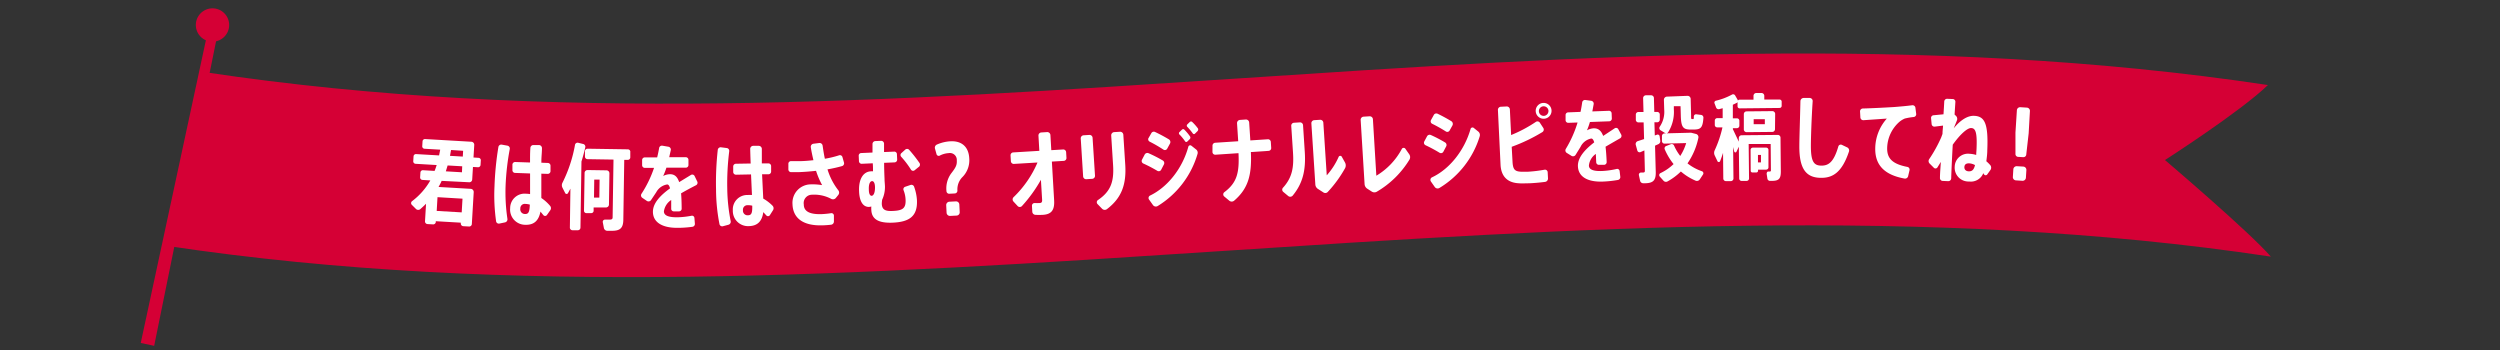 <svg xmlns="http://www.w3.org/2000/svg" viewBox="0 0 600 84" width="600" height="84"><rect x="0" y="0" width="600" height="84" fill="#333333" stroke="none"/><defs><style>.cls-1{fill:#d50035;}.cls-2{fill:#fff;}.cls-3{fill:none;}</style></defs><title>text-flag</title><g id="レイヤー_2" data-name="レイヤー 2"><g id="レイヤー_2-2" data-name="レイヤー 2"><path class="cls-1" d="M545,61.59C379.52,36.67,205.48,83.92,40,59c5-23,6-27,9.07-41.69C214.55,42.23,378.82-4.51,544.3,20.41c-6.64,6.42-24.71,18-24.71,18S539.86,55.64,545,61.59Z"/><path class="cls-2" d="M115.4,38.42l-.07,1.17a.59.59,0,0,1-.6.55l-1.22-.07-.18,3a.69.69,0,0,1-.74.67L106,43.41c-.23.5-.48,1-.75,1.46l7.73.45a.76.76,0,0,1,.71.81l-.45,7.67a.64.64,0,0,1-.71.56l-1.31-.07a.64.64,0,0,1-.63-.65v-.2l-6-.35v.22a.63.63,0,0,1-.69.54l-1.28-.07a.64.64,0,0,1-.62-.62l.25-4.26c-.44.45-.9.87-1.38,1.29a.78.78,0,0,1-1,0l-1-1a.59.59,0,0,1,0-.89,16.45,16.45,0,0,0,4.41-5l-1.92-.12a.59.59,0,0,1-.53-.61l.07-1.17a.59.59,0,0,1,.6-.55l2.8.17a14.79,14.79,0,0,0,.5-1.41l-5.09-.3a.59.59,0,0,1-.53-.62l.07-1.16a.58.58,0,0,1,.6-.55l5.53.32.27-1.38-3.78-.22a.58.58,0,0,1-.53-.62l.07-1.16a.58.58,0,0,1,.6-.55l11.15.65a.73.73,0,0,1,.66.78l-.18,3,1.22.08A.58.58,0,0,1,115.4,38.42ZM111,47.68l-6-.36-.19,3.3,6,.35Zm-.07-7.77-3.5-.2L107,41.12l3.87.23Zm.22-3.72L108.25,36,108,37.4l3.07.18Z"/><path class="cls-2" d="M121.78,52.52a.74.74,0,0,1-.57.85l-1.37.29a.66.66,0,0,1-.78-.57,44.37,44.37,0,0,1-.38-8.37,73.15,73.15,0,0,1,.93-9.41.7.7,0,0,1,.81-.6l1.38.25a.7.7,0,0,1,.54.83,60.57,60.57,0,0,0-1,8.84A43.33,43.33,0,0,0,121.78,52.52Zm10.29-2.06-.82,1.16a.54.54,0,0,1-.85,0l-.69-.84c-.4,2.12-1.51,3.25-3.65,3.17a3.64,3.64,0,0,1-3.62-4,3.46,3.46,0,0,1,3.78-3.46,7.59,7.59,0,0,1,1,.09l0-4.95-3.61-.13a.65.65,0,0,1-.63-.67l0-1.33a.66.66,0,0,1,.68-.62l3.55.12c0-1.25,0-2.44.08-3.46a.72.72,0,0,1,.74-.73l1.35,0a.75.75,0,0,1,.69.79c0,.85-.11,1.83-.14,2.8l0,.65,1.56.06a.65.65,0,0,1,.63.67l0,1.33a.66.66,0,0,1-.68.62l-1.52-.05,0,5.84A10,10,0,0,1,132,49.38.86.86,0,0,1,132.07,50.46Zm-4.91-1.35a4.27,4.27,0,0,0-1.07-.17,1.06,1.06,0,0,0-1.21,1.12,1.11,1.11,0,0,0,1.1,1.3C126.83,51.39,127.09,50.91,127.16,49.11Z"/><path class="cls-2" d="M140.47,35.36c-.26,1.12-.56,2.26-.92,3.4l-.24,15.86a.63.63,0,0,1-.64.64l-1.28,0a.63.63,0,0,1-.62-.66l.13-9.32-.58,1.07a.38.38,0,0,1-.67,0L135,45.07a1.31,1.31,0,0,1,0-1.23,33.1,33.1,0,0,0,3-9.08.63.63,0,0,1,.75-.5l1.26.31A.68.68,0,0,1,140.47,35.36Zm5,14.43-3,0v.76a.57.57,0,0,1-.57.6l-1.18,0a.57.57,0,0,1-.56-.61l.14-9a.7.7,0,0,1,.7-.73l4.58.07a.71.71,0,0,1,.68.75l-.11,7.52A.72.72,0,0,1,145.48,49.79Zm5.8-13.3,0,1.26a.6.6,0,0,1-.62.62h-.83L149.6,52.6c0,2.18-.78,2.82-2.87,2.79l-1,0a.84.84,0,0,1-.8-.69l-.26-1.35a.53.53,0,0,1,.53-.64c.33,0,.65,0,1,0,.61,0,.83-.1.83-.58l.21-13.83-6.23-.1a.61.61,0,0,1-.62-.63l0-1.26a.62.62,0,0,1,.64-.62l9.67.15A.6.6,0,0,1,151.28,36.49ZM143.9,43.1l-1.28,0-.06,4.33,1.28,0Z"/><path class="cls-2" d="M167,44.48c-1.13.58-2.37,1.24-3.54,1.92.09,1,.13,2.24.14,3.68a.64.64,0,0,1-.63.65h-1.27a.61.61,0,0,1-.61-.64V48a3.91,3.91,0,0,0-1.75,2.72c0,1,1.07,1.43,3.12,1.43a20,20,0,0,0,3.5-.37.58.58,0,0,1,.7.53l.11,1.35a.69.69,0,0,1-.58.77,26.36,26.36,0,0,1-3.68.25c-3.62,0-5.8-1.35-5.81-3.86,0-2.14,1.89-4,4.1-5.61-.15-.65-.39-.94-.67-.94a3.61,3.61,0,0,0-2.63,1.87L156.26,48a.72.72,0,0,1-1,.23l-1.09-.74a.71.71,0,0,1-.2-1,27.33,27.33,0,0,0,3-6.2h-2.24a.64.64,0,0,1-.62-.62V38.41a.63.63,0,0,1,.61-.63h3c.19-.77.34-1.51.47-2.23a.67.67,0,0,1,.8-.58l1.4.24A.71.71,0,0,1,161,36l-.39,1.73h4a.64.64,0,0,1,.62.62v1.26a.63.63,0,0,1-.61.63l-4.68,0a16.64,16.64,0,0,1-.78,2,3.69,3.69,0,0,1,1.65-.43c1.07,0,1.75.58,2.19,1.9l2.8-1.71a.62.62,0,0,1,.9.24l.61,1.26A.68.68,0,0,1,167,44.48Z"/><path class="cls-2" d="M175.36,53.05a.75.75,0,0,1-.53.89l-1.34.36a.67.67,0,0,1-.82-.53,44,44,0,0,1-.82-8.33,71.54,71.54,0,0,1,.41-9.44.7.7,0,0,1,.77-.65l1.4.18a.69.69,0,0,1,.58.8,62.5,62.5,0,0,0-.47,8.88A42.82,42.82,0,0,0,175.36,53.05Zm10.17-2.61-.76,1.2a.53.53,0,0,1-.85.06l-.73-.79c-.29,2.14-1.34,3.32-3.47,3.36a3.65,3.65,0,0,1-3.84-3.81,3.46,3.46,0,0,1,3.59-3.66,6.3,6.3,0,0,1,1,0l-.22-4.94-3.61.07a.67.67,0,0,1-.67-.64l0-1.33a.66.66,0,0,1,.64-.66l3.55-.06c-.05-1.26-.09-2.45-.11-3.46a.73.73,0,0,1,.71-.78l1.34,0a.75.75,0,0,1,.74.75c0,.85,0,1.84,0,2.8v.66l1.57,0a.66.66,0,0,1,.66.64l0,1.32a.66.66,0,0,1-.64.66l-1.53,0,.28,5.83a10.22,10.22,0,0,1,2.21,1.69A.88.88,0,0,1,185.53,50.44Zm-5-1.08a4.23,4.23,0,0,0-1.07-.11,1.07,1.07,0,0,0-1.15,1.19,1.11,1.11,0,0,0,1.18,1.23C180.35,51.66,180.58,51.16,180.54,49.36Z"/><path class="cls-2" d="M202.06,39.87c-1.06.3-2.23.56-3.46.78a15.47,15.47,0,0,0,2.58,5,.9.9,0,0,1,0,1.15l-.56.69a.9.9,0,0,1-1.13.24,8.68,8.68,0,0,0-4.58-1,2,2,0,0,0-2,2.33c0,1.59,1.27,2.43,4.3,2.33a20.69,20.69,0,0,0,2.28-.23.59.59,0,0,1,.65.61l0,1.37a.77.77,0,0,1-.67.79c-.74.09-1.48.14-2.07.15-4.85.16-7.1-1.88-7.2-5.07a4.43,4.43,0,0,1,4.27-4.76,13.81,13.81,0,0,1,2.84.18A20.16,20.16,0,0,1,195.85,41c-1.5.16-3,.28-4.35.32-.57,0-1.11,0-1.64,0a.66.66,0,0,1-.65-.65l0-1.33a.63.63,0,0,1,.61-.67c.65,0,1.39,0,2.18,0,1,0,2.11-.11,3.22-.22-.23-1-.46-2-.63-3.12a.74.74,0,0,1,.61-.83l1.43-.18a.73.73,0,0,1,.8.65c.15,1,.31,2.1.54,3.13a23.8,23.8,0,0,0,3.42-.83.62.62,0,0,1,.8.45l.36,1.26A.69.69,0,0,1,202.06,39.87Z"/><path class="cls-2" d="M219.41,44.88a11.35,11.35,0,0,1,.66,3.2c.16,3.88-1.89,5.19-5.83,5.36-3.2.13-5-.71-5.12-3a5.22,5.22,0,0,1,0-.88,2.35,2.35,0,0,1-.6.1c-1.33,0-2.24-1.21-2.34-3.72-.14-3.05,1.06-4.75,2.84-4.82a1.67,1.67,0,0,1,.5,0c0-.63,0-1.25-.06-1.93l-2.65.12a.65.65,0,0,1-.66-.63l-.06-1.3a.62.62,0,0,1,.61-.65l2.7-.12c0-.67,0-1.37,0-2a.71.71,0,0,1,.67-.75l1.41-.06a.69.69,0,0,1,.69.69v2l2.43-.1a.62.62,0,0,1,.66.6l.06,1.3a.65.65,0,0,1-.61.68l-2.52.11c0,1.61.07,3.1.1,3.88,0,.58.07,1.05.1,1.79a7.23,7.23,0,0,1-.67,3.18,6.75,6.75,0,0,0-.09,1c.07,1.43.87,1.78,2.63,1.7,2.44-.1,3.17-.67,3.08-2.71a6.8,6.8,0,0,0-.48-2.25.63.63,0,0,1,.4-.85l1.29-.44A.69.69,0,0,1,219.41,44.88ZM210,45c0-1-.28-1.54-.7-1.53s-.84.56-.78,2c0,1.1.32,1.54.69,1.52S210,46.43,210,45Zm10.49-4.93-1,.81a.59.59,0,0,1-.86-.17,21.53,21.53,0,0,0-2.35-3.09.61.61,0,0,1,.05-.87l.94-.85a.66.66,0,0,1,.92.05,32.27,32.27,0,0,1,2.49,3.17A.7.7,0,0,1,220.44,40.11Z"/><path class="cls-2" d="M232.62,38a5.71,5.71,0,0,1-1.73,4.59,4.21,4.21,0,0,0-1.11,3.14.67.67,0,0,1-.64.7l-1.32.07a.65.65,0,0,1-.67-.64,6.09,6.09,0,0,1,1.12-4.22c1.12-1.45,1.42-2,1.36-3.15a1.65,1.65,0,0,0-1.94-1.74,5.18,5.18,0,0,0-2.15.6.55.55,0,0,1-.78-.37l-.37-1.33a.82.82,0,0,1,.43-.94,9.23,9.23,0,0,1,3.29-.8C230.68,33.78,232.47,35.11,232.62,38Zm-2.38,11.1.09,1.8a.78.78,0,0,1-.74.84l-1.56.08a.81.81,0,0,1-.85-.76l-.09-1.8a.81.81,0,0,1,.76-.85l1.57-.08A.79.79,0,0,1,230.24,49.1Z"/><path class="cls-2" d="M255.87,36.51l.08,1.37a.69.69,0,0,1-.64.73l-2.86.17.54,9.27c.14,2.35-.62,3.39-2.71,3.51a17.46,17.46,0,0,1-1.79,0,.79.79,0,0,1-.74-.73l-.08-1.43a.63.63,0,0,1,.65-.67,10.4,10.4,0,0,0,1.14,0c.48,0,.68-.2.65-.76l-.29-4.82a33.6,33.6,0,0,1-4.57,6.32.71.71,0,0,1-1,0l-1-1.08a.75.75,0,0,1,0-1.06A25.38,25.38,0,0,0,249,39l-5.68.34a.69.69,0,0,1-.71-.66l-.08-1.37a.68.68,0,0,1,.63-.73l6.28-.38-.21-3.63a.73.73,0,0,1,.67-.78l1.43-.09a.76.76,0,0,1,.77.7l.21,3.64,2.87-.17A.69.69,0,0,1,255.87,36.51Z"/><path class="cls-2" d="M262.22,33.08l.58,9.07a.72.72,0,0,1-.67.77l-1.42.09a.72.72,0,0,1-.76-.68l-.57-9.07a.73.73,0,0,1,.67-.79l1.41-.09A.73.73,0,0,1,262.22,33.08Zm7.38-.74.46,7.19c.3,4.82-.91,8-4.39,10.66a.89.89,0,0,1-1.17-.09L263.43,49a.64.64,0,0,1,.09-1c3.14-2.11,3.86-4.54,3.62-8.37l-.45-7.11a.77.77,0,0,1,.69-.81l1.45-.09A.77.77,0,0,1,269.6,32.34Z"/><path class="cls-2" d="M277.76,41a33.81,33.81,0,0,0-3.37-1.76.67.67,0,0,1-.32-.9l.64-1.22a.73.73,0,0,1,.94-.35,32.9,32.9,0,0,1,3.41,1.74.72.72,0,0,1,.26,1l-.64,1.23A.65.65,0,0,1,277.76,41Zm-2.13-7.83L276.3,32a.68.68,0,0,1,.91-.33,36.67,36.67,0,0,1,3.33,1.78.76.76,0,0,1,.26,1l-.66,1.21a.63.63,0,0,1-.9.26A34.82,34.82,0,0,0,275.93,34,.64.64,0,0,1,275.63,33.14ZM287.39,37a21.82,21.82,0,0,1-9.55,12.45.85.85,0,0,1-1.13-.24l-.92-1.29a.65.65,0,0,1,.25-1c4.15-2,7.72-6.45,9.16-11.7a.46.46,0,0,1,.73-.25l1.1.87A1,1,0,0,1,287.39,37Zm-4.32-4.71a.41.41,0,0,1,0-.59l.6-.58a.4.4,0,0,1,.58,0,12.07,12.07,0,0,1,1.33,1.58.53.53,0,0,1,0,.65l-.62.61a.34.34,0,0,1-.55-.06A11.94,11.94,0,0,0,283.07,32.27Zm4.37-.85-.61.6a.34.34,0,0,1-.55,0,13.94,13.94,0,0,0-1.33-1.6.41.41,0,0,1,0-.58l.6-.58a.41.41,0,0,1,.59,0,12,12,0,0,1,1.37,1.55A.53.53,0,0,1,287.44,31.42Z"/><path class="cls-2" d="M305,34.1l.09,1.39a.67.67,0,0,1-.63.72l-4.25.28c.24,5.36-.56,8.7-4,11.66a.9.9,0,0,1-1.2,0l-1.2-1a.66.66,0,0,1,0-1c3.05-2.29,3.66-4.63,3.43-9.39l-5.54.37a.66.66,0,0,1-.71-.63L291,35a.7.7,0,0,1,.63-.74l5.54-.36-.28-4.31a.77.77,0,0,1,.68-.81l1.46-.1a.77.77,0,0,1,.77.72l.28,4.3,4.26-.28A.69.69,0,0,1,305,34.1Z"/><path class="cls-2" d="M312.73,30.05l.42,6.45c.27,4.24-.44,7.46-2.89,10.43a.77.77,0,0,1-1.08.12l-1.2-1a.69.69,0,0,1-.06-1c2.32-2.54,2.61-5.1,2.4-8.44l-.42-6.39a.7.7,0,0,1,.65-.76l1.41-.09A.72.72,0,0,1,312.73,30.05Zm10.08,10.33a29,29,0,0,1-4.15,5.69.81.81,0,0,1-1,.14l-1.37-.88a1.36,1.36,0,0,1-.61-1.07l-.95-14.63a.73.73,0,0,1,.67-.79l1.43-.09a.74.74,0,0,1,.77.69l.82,12.64a16.83,16.83,0,0,0,2.87-4.46.42.42,0,0,1,.74,0L322.8,39A1.45,1.45,0,0,1,322.81,40.38Z"/><path class="cls-2" d="M338.27,38.31a22.5,22.5,0,0,1-7.8,7.68,1.16,1.16,0,0,1-1.23,0l-1.09-.7a1.4,1.4,0,0,1-.65-1.11l-.94-15.37a.75.75,0,0,1,.69-.81l1.46-.09a.76.76,0,0,1,.79.72l.82,13.54a16.52,16.52,0,0,0,6.13-6.45.5.5,0,0,1,.85,0l.91,1.3A1.19,1.19,0,0,1,338.27,38.31Z"/><path class="cls-2" d="M345.49,36.66a35.08,35.08,0,0,0-3.35-1.8.66.66,0,0,1-.32-.9l.66-1.23a.71.71,0,0,1,.94-.32,32.6,32.6,0,0,1,3.39,1.77.72.72,0,0,1,.25,1l-.65,1.23A.65.65,0,0,1,345.49,36.66Zm9.64-3.94a21.94,21.94,0,0,1-9.68,12.4.84.84,0,0,1-1.12-.26l-.91-1.3a.68.68,0,0,1,.26-1c4.16-1.94,7.76-6.39,9.26-11.62a.48.48,0,0,1,.75-.25l1.09.88A1.07,1.07,0,0,1,355.13,32.72Zm-11.69-3.91.67-1.21a.69.69,0,0,1,.92-.3,37.34,37.34,0,0,1,3.31,1.8.78.78,0,0,1,.25,1l-.67,1.2a.64.64,0,0,1-.9.26,34.75,34.75,0,0,0-3.29-1.85A.65.65,0,0,1,343.44,28.81Z"/><path class="cls-2" d="M371.44,41.3l.08,1.51a.81.81,0,0,1-.68.84c-1.26.17-2.61.28-3.78.34-.92,0-1.85.06-2.49,0-2.66-.12-4.3-1.53-4.44-4.47l-.63-13.12a.74.74,0,0,1,.68-.78l1.44-.07a.75.75,0,0,1,.75.71l.3,6.15a32.64,32.64,0,0,0,5.91-3.14.69.69,0,0,1,1,.2l.8,1.22a.72.72,0,0,1-.19,1,40.76,40.76,0,0,1-7.38,3.54L363,38.7c.09,1.93.5,2.42,2,2.51.41,0,1.11,0,1.76,0a32.08,32.08,0,0,0,3.93-.48A.64.64,0,0,1,371.44,41.3Zm.93-14.79a1.9,1.9,0,1,1-3.8.18,1.9,1.9,0,1,1,3.8-.18Zm-.74.06a1.15,1.15,0,1,0-1.09,1.24A1.17,1.17,0,0,0,371.63,26.57Z"/><path class="cls-2" d="M388.8,33.21c-1.11.63-2.32,1.33-3.47,2,.12,1,.21,2.24.27,3.67a.65.65,0,0,1-.61.68l-1.26,0a.64.64,0,0,1-.64-.63L383,36.94a3.86,3.86,0,0,0-1.66,2.78c0,1,1.12,1.4,3.16,1.32a19.26,19.26,0,0,0,3.49-.49.58.58,0,0,1,.72.51l.16,1.34a.7.7,0,0,1-.56.79,26.81,26.81,0,0,1-3.67.39c-3.61.13-5.84-1.15-5.94-3.67-.08-2.13,1.74-4.06,3.91-5.74-.18-.65-.43-.93-.72-.92a3.6,3.6,0,0,0-2.56,2l-1.17,1.89a.72.72,0,0,1-1,.27l-1.12-.7a.71.71,0,0,1-.23-1,27.66,27.66,0,0,0,2.81-6.31l-2.24.08a.64.64,0,0,1-.64-.6l0-1.26a.63.63,0,0,1,.59-.65l3-.12c.16-.77.29-1.52.39-2.24a.68.68,0,0,1,.78-.61l1.41.19a.7.7,0,0,1,.57.81l-.32,1.74,4-.15a.63.63,0,0,1,.63.61l.05,1.25a.65.65,0,0,1-.58.66l-4.68.17a16.3,16.3,0,0,1-.71,2,3.8,3.8,0,0,1,1.64-.49c1.06,0,1.76.52,2.25,1.83l2.74-1.81a.61.61,0,0,1,.9.21l.66,1.23A.68.68,0,0,1,388.8,33.21Z"/><path class="cls-2" d="M398.05,34.58l-.84.38.17,6.33c.05,2-.63,2.64-2.48,2.69-.16,0-.33,0-.51,0a.76.76,0,0,1-.77-.63l-.28-1.3a.52.52,0,0,1,.49-.64h.41c.41,0,.54-.1.53-.44l-.12-4.87-.91.4a.57.57,0,0,1-.79-.4l-.37-1.34a.75.75,0,0,1,.48-.89l1.52-.49-.11-4-1.26,0a.63.63,0,0,1-.61-.62l0-1.23a.62.62,0,0,1,.57-.65l1.27,0-.09-3.32a.68.68,0,0,1,.64-.69l1.3,0a.67.67,0,0,1,.65.66l.09,3.33.7,0a.63.63,0,0,1,.62.61l0,1.24a.63.63,0,0,1-.59.64l-.7,0,.09,3.16.54-.19a.47.47,0,0,1,.62.37l.16,1.14A.79.79,0,0,1,398.05,34.58Zm5.34-6.92-.06-2.18-1.61,0,0,.72a9.24,9.24,0,0,1-1.3,5.45A.69.69,0,0,1,400,32l5.86-.15,1.18.3a.79.79,0,0,1,.57.93A16.73,16.73,0,0,1,405,39.21a11.71,11.71,0,0,0,3.47,1.89.52.52,0,0,1,.24.8l-.77,1.17a.84.84,0,0,1-1,.29,13.65,13.65,0,0,1-3.53-2.2,14.72,14.72,0,0,1-3.18,2.37.78.78,0,0,1-1-.17l-.9-1a.53.53,0,0,1,.18-.81,12,12,0,0,0,3.15-2.17,15.11,15.11,0,0,1-2.12-3.54.6.6,0,0,1,.32-.79l1.13-.44a.62.62,0,0,1,.79.34,11.71,11.71,0,0,0,1.48,2.48,12.14,12.14,0,0,0,1.42-3.09l-5.18.13a.61.61,0,0,1-.63-.59l0-1.21a.64.64,0,0,1,.6-.65h.41l-.24-.08-1.13-.69a.6.6,0,0,1-.15-.87,6.34,6.34,0,0,0,1.05-4.07l-.07-2.34a.75.75,0,0,1,.73-.78L405,23a.75.75,0,0,1,.76.74l.1,3.84c0,.86,0,1,.22,1h.28c.11,0,.16-.05.16-.64a.53.53,0,0,1,.6-.51l1.16.15a.65.65,0,0,1,.54.69c-.16,2.4-.67,2.78-2.19,2.82h-.72C403.91,31.13,403.46,30.55,403.39,27.66Z"/><path class="cls-2" d="M427.32,33.05l.08,8.11c0,1.75-.48,2.23-2.09,2.25h-.54a.64.64,0,0,1-.6-.56L424,41.73c0-.29.11-.56.37-.56h.3c.27,0,.35-.08.35-.28l-.06-6.33-5.28,0,.09,8.27a.59.59,0,0,1-.58.59H418a.57.57,0,0,1-.59-.58l-.09-7.68s0,0,0,.05l-.59,1.24a.28.28,0,0,1-.51-.07l-.27-1.09.08,7.52a.64.64,0,0,1-.6.66h-1.22a.63.63,0,0,1-.62-.65l-.06-6.15c-.21.72-.47,1.4-.7,2a.35.35,0,0,1-.65,0l-.65-1.37a1.43,1.43,0,0,1,0-1.23,27,27,0,0,0,1.86-5.5h-1.27a.58.58,0,0,1-.57-.58V28.94a.6.6,0,0,1,.56-.59h1.33l0-2.38-.84.23a.64.64,0,0,1-.73-.39l-.38-1a.47.47,0,0,1,.32-.64,15.33,15.33,0,0,0,3.87-1.47.55.55,0,0,1,.76.22l.58,1a.56.56,0,0,1-.19.76l-.95.46,0,3.26h1a.58.58,0,0,1,.57.58v1.19a.59.59,0,0,1-.56.59h-1V31l1.42,3v-.86a.69.69,0,0,1,.65-.68l8.76-.08A.66.66,0,0,1,427.32,33.05Zm.28-8.72v1.06a.5.5,0,0,1-.5.52l-9.58.1a.5.5,0,0,1-.51-.51V24.44a.5.5,0,0,1,.5-.52l3.33,0V23a.68.68,0,0,1,.65-.68l1.28,0a.68.68,0,0,1,.66.67v.9l3.66,0A.5.5,0,0,1,427.6,24.33Zm-8.42,7.39a.66.66,0,0,1-.66-.64l0-3.69a.66.66,0,0,1,.65-.66l6.2-.06a.68.68,0,0,1,.67.65L426,31a.66.66,0,0,1-.64.66Zm4.75,9-2,0V41a.4.4,0,0,1-.43.39h-.89a.4.4,0,0,1-.44-.38L420.14,36a.54.54,0,0,1,.53-.57l3.21,0a.55.55,0,0,1,.55.55l0,4.22A.54.54,0,0,1,423.93,40.7Zm-3.05-10.91,2.68,0V28.6l-2.68,0Zm1.75,7.38h-.72l0,1.78h.72Z"/><path class="cls-2" d="M443.74,36.41c-1.68,5-3.91,6.29-6.66,6.27-3.61,0-5.27-2.12-5.24-7.63,0-1.95.17-6.35.26-10.75a.79.79,0,0,1,.77-.79h1.48a.73.73,0,0,1,.69.79c-.29,4.43-.42,8.78-.43,10.69,0,3.85.73,4.75,2.54,4.76s3-1,4.05-4.6a.61.61,0,0,1,.86-.38l1.28.61A.82.82,0,0,1,443.74,36.41Z"/><path class="cls-2" d="M459.3,28.08a15.43,15.43,0,0,0-2.15.37,5.36,5.36,0,0,0-1.23.74,8.6,8.6,0,0,0-3,6.31c-.05,2.4,1.11,3.84,4.86,4.56a.66.66,0,0,1,.5.82l-.33,1.41a.76.76,0,0,1-.89.56c-4.73-.87-7.09-3.18-7-7.31a10.92,10.92,0,0,1,2.78-7.08l-5.63.39a.71.71,0,0,1-.72-.67l-.08-1.42a.69.69,0,0,1,.65-.72c2.38-.06,5.93-.25,7.63-.36,1.38-.11,3-.25,4.24-.42a.69.69,0,0,1,.77.6l.18,1.44A.67.67,0,0,1,459.3,28.08Z"/><path class="cls-2" d="M477.75,40.73l-.81,1.13a.46.46,0,0,1-.76,0l-.19-.3a3.19,3.19,0,0,1-3.38,2A3.31,3.31,0,0,1,469.13,40a3.19,3.19,0,0,1,3.58-3.09,6.38,6.38,0,0,1,1.58.28c0-.45.06-.92.08-1.46.17-3.91-.22-5-1.33-5-.87,0-2.55,1.42-4.38,4-.18,3.21-.32,6.26-.37,8.08a.7.7,0,0,1-.71.67l-1.35-.06a.68.68,0,0,1-.64-.72c0-1,.12-2.34.21-3.84l-.8,1.29a.55.55,0,0,1-.87.12l-1-1A.83.83,0,0,1,463,38.2,33.39,33.39,0,0,0,465.88,33l.32-.86c0-.67.1-1.37.13-2l-2,.25a.67.67,0,0,1-.74-.61l-.13-1.38a.64.64,0,0,1,.6-.74l2.38-.23c.08-1.21.14-2.25.18-3.05a.68.68,0,0,1,.7-.67l1.35.06a.65.65,0,0,1,.62.72l-.19,3,.31.3a1,1,0,0,1,.24,1.14l-.76,1.87c1.61-2,3.38-3.09,4.93-3,2.48.11,3.4,1.81,3.13,8.19,0,1-.13,1.9-.23,2.71a9.15,9.15,0,0,1,1,1A1,1,0,0,1,477.75,40.73ZM474,39.62a3.25,3.25,0,0,0-1.47-.42c-.72,0-1.06.33-1.08.92s.39,1,1.11,1S473.74,40.76,474,39.62Z"/><path class="cls-2" d="M486.33,40.84l-.11,1.79a.79.79,0,0,1-.83.76l-1.57-.1a.78.78,0,0,1-.73-.85l.11-1.79a.8.8,0,0,1,.84-.76l1.56.09A.79.79,0,0,1,486.33,40.84ZM483.71,37l0-5.16.34-5.35a.78.78,0,0,1,.83-.76l1.57.1a.78.78,0,0,1,.73.85L486.88,32l-.58,5.12a.68.68,0,0,1-.71.6l-1.26-.07A.68.68,0,0,1,483.71,37Z"/><polygon class="cls-1" points="33.78 82.31 37 83 52.47 6.89 50.14 6.28 33.78 82.31"/><circle class="cls-1" cx="51" cy="6" r="4"/></g></g></svg>